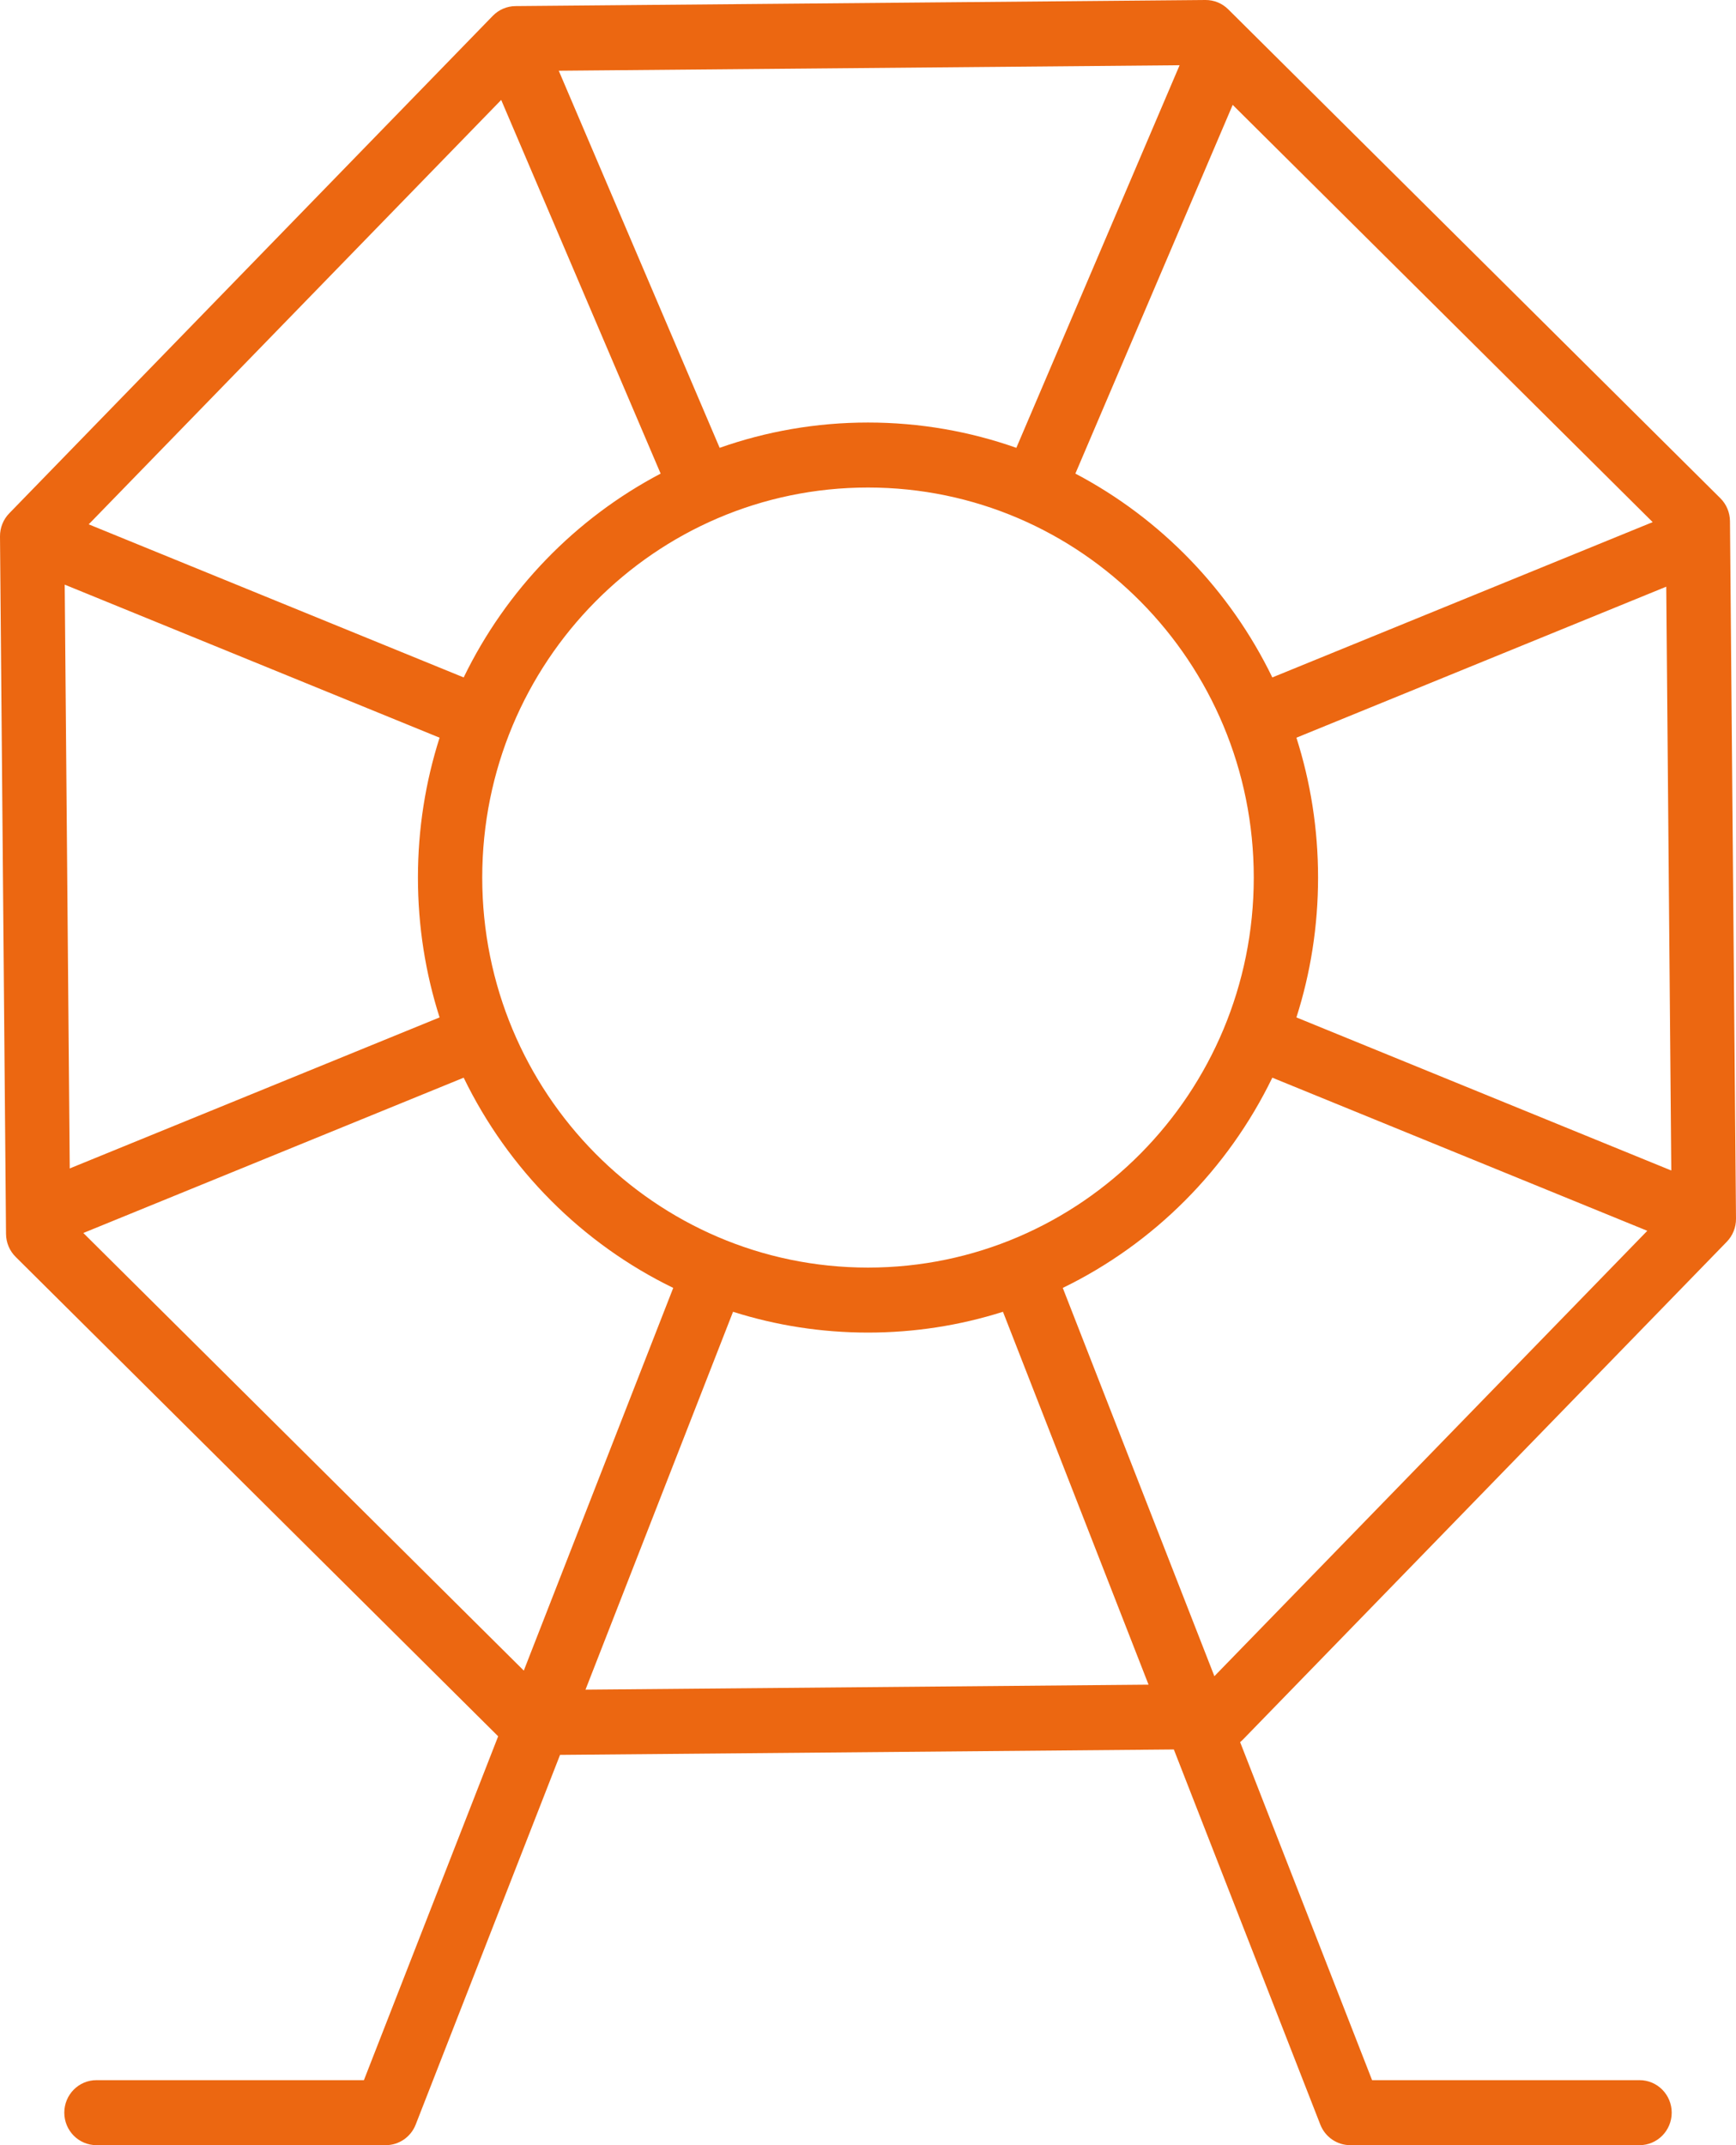 <?xml version="1.0" encoding="UTF-8"?> <svg xmlns="http://www.w3.org/2000/svg" width="51" height="63" viewBox="0 0 51 63" fill="none"> <path d="M36.432 51.163L40.309 61.091H48.167C48.688 61.091 49.111 61.518 49.111 62.045C49.111 62.573 48.688 63 48.167 63H39.667C39.279 63 38.931 62.761 38.788 62.396L34.485 51.379L16.453 51.538L12.212 62.396C12.069 62.761 11.721 63 11.333 63H2.833C2.312 63 1.889 62.573 1.889 62.045C1.889 61.518 2.312 61.091 2.833 61.091H10.691L14.635 50.992L0.459 36.912C0.281 36.735 0.179 36.493 0.177 36.24L3.59973e-05 15.754C-0.002 15.501 0.095 15.257 0.271 15.076L14.478 0.464C14.654 0.284 14.893 0.181 15.144 0.179L35.413 3.63928e-05C35.663 -0.002 35.904 0.096 36.083 0.274L50.541 14.633C50.719 14.81 50.821 15.052 50.823 15.306L51 35.792C51.002 36.045 50.905 36.288 50.729 36.469L36.522 51.081C36.493 51.11 36.463 51.138 36.432 51.163ZM19.408 13.909L14.724 2.935L2.606 15.399L13.622 19.895C14.867 17.329 16.903 15.226 19.408 13.909ZM21.142 13.152C22.506 12.671 23.973 12.409 25.5 12.409C27.027 12.409 28.494 12.671 29.858 13.152L34.654 1.916L16.415 2.077L21.142 13.152ZM31.592 13.909C34.097 15.226 36.133 17.329 37.378 19.895L48.552 15.334L36.214 3.08L31.592 13.909ZM38.086 21.665C38.499 22.959 38.722 24.34 38.722 25.773C38.722 27.206 38.499 28.586 38.086 29.88L49.099 34.376L48.951 17.23L38.086 21.665ZM37.378 31.65C36.072 34.342 33.897 36.524 31.222 37.824L35.676 49.227L48.394 36.147L37.378 31.65ZM19.778 37.824C17.104 36.524 14.928 34.342 13.622 31.65L2.448 36.211L15.388 49.063L19.778 37.824ZM12.914 29.88C12.501 28.586 12.278 27.206 12.278 25.773C12.278 24.34 12.501 22.959 12.914 21.665L1.901 17.17L2.049 34.315L12.914 29.88ZM33.742 49.476L29.465 38.525C28.194 38.928 26.861 39.136 25.5 39.136C24.139 39.136 22.806 38.928 21.535 38.525L17.201 49.622L33.742 49.476ZM25.5 37.227C31.759 37.227 36.833 32.099 36.833 25.773C36.833 19.447 31.759 14.318 25.5 14.318C19.241 14.318 14.167 19.447 14.167 25.773C14.167 32.099 19.241 37.227 25.5 37.227Z" fill="#EC6711"></path> </svg> 